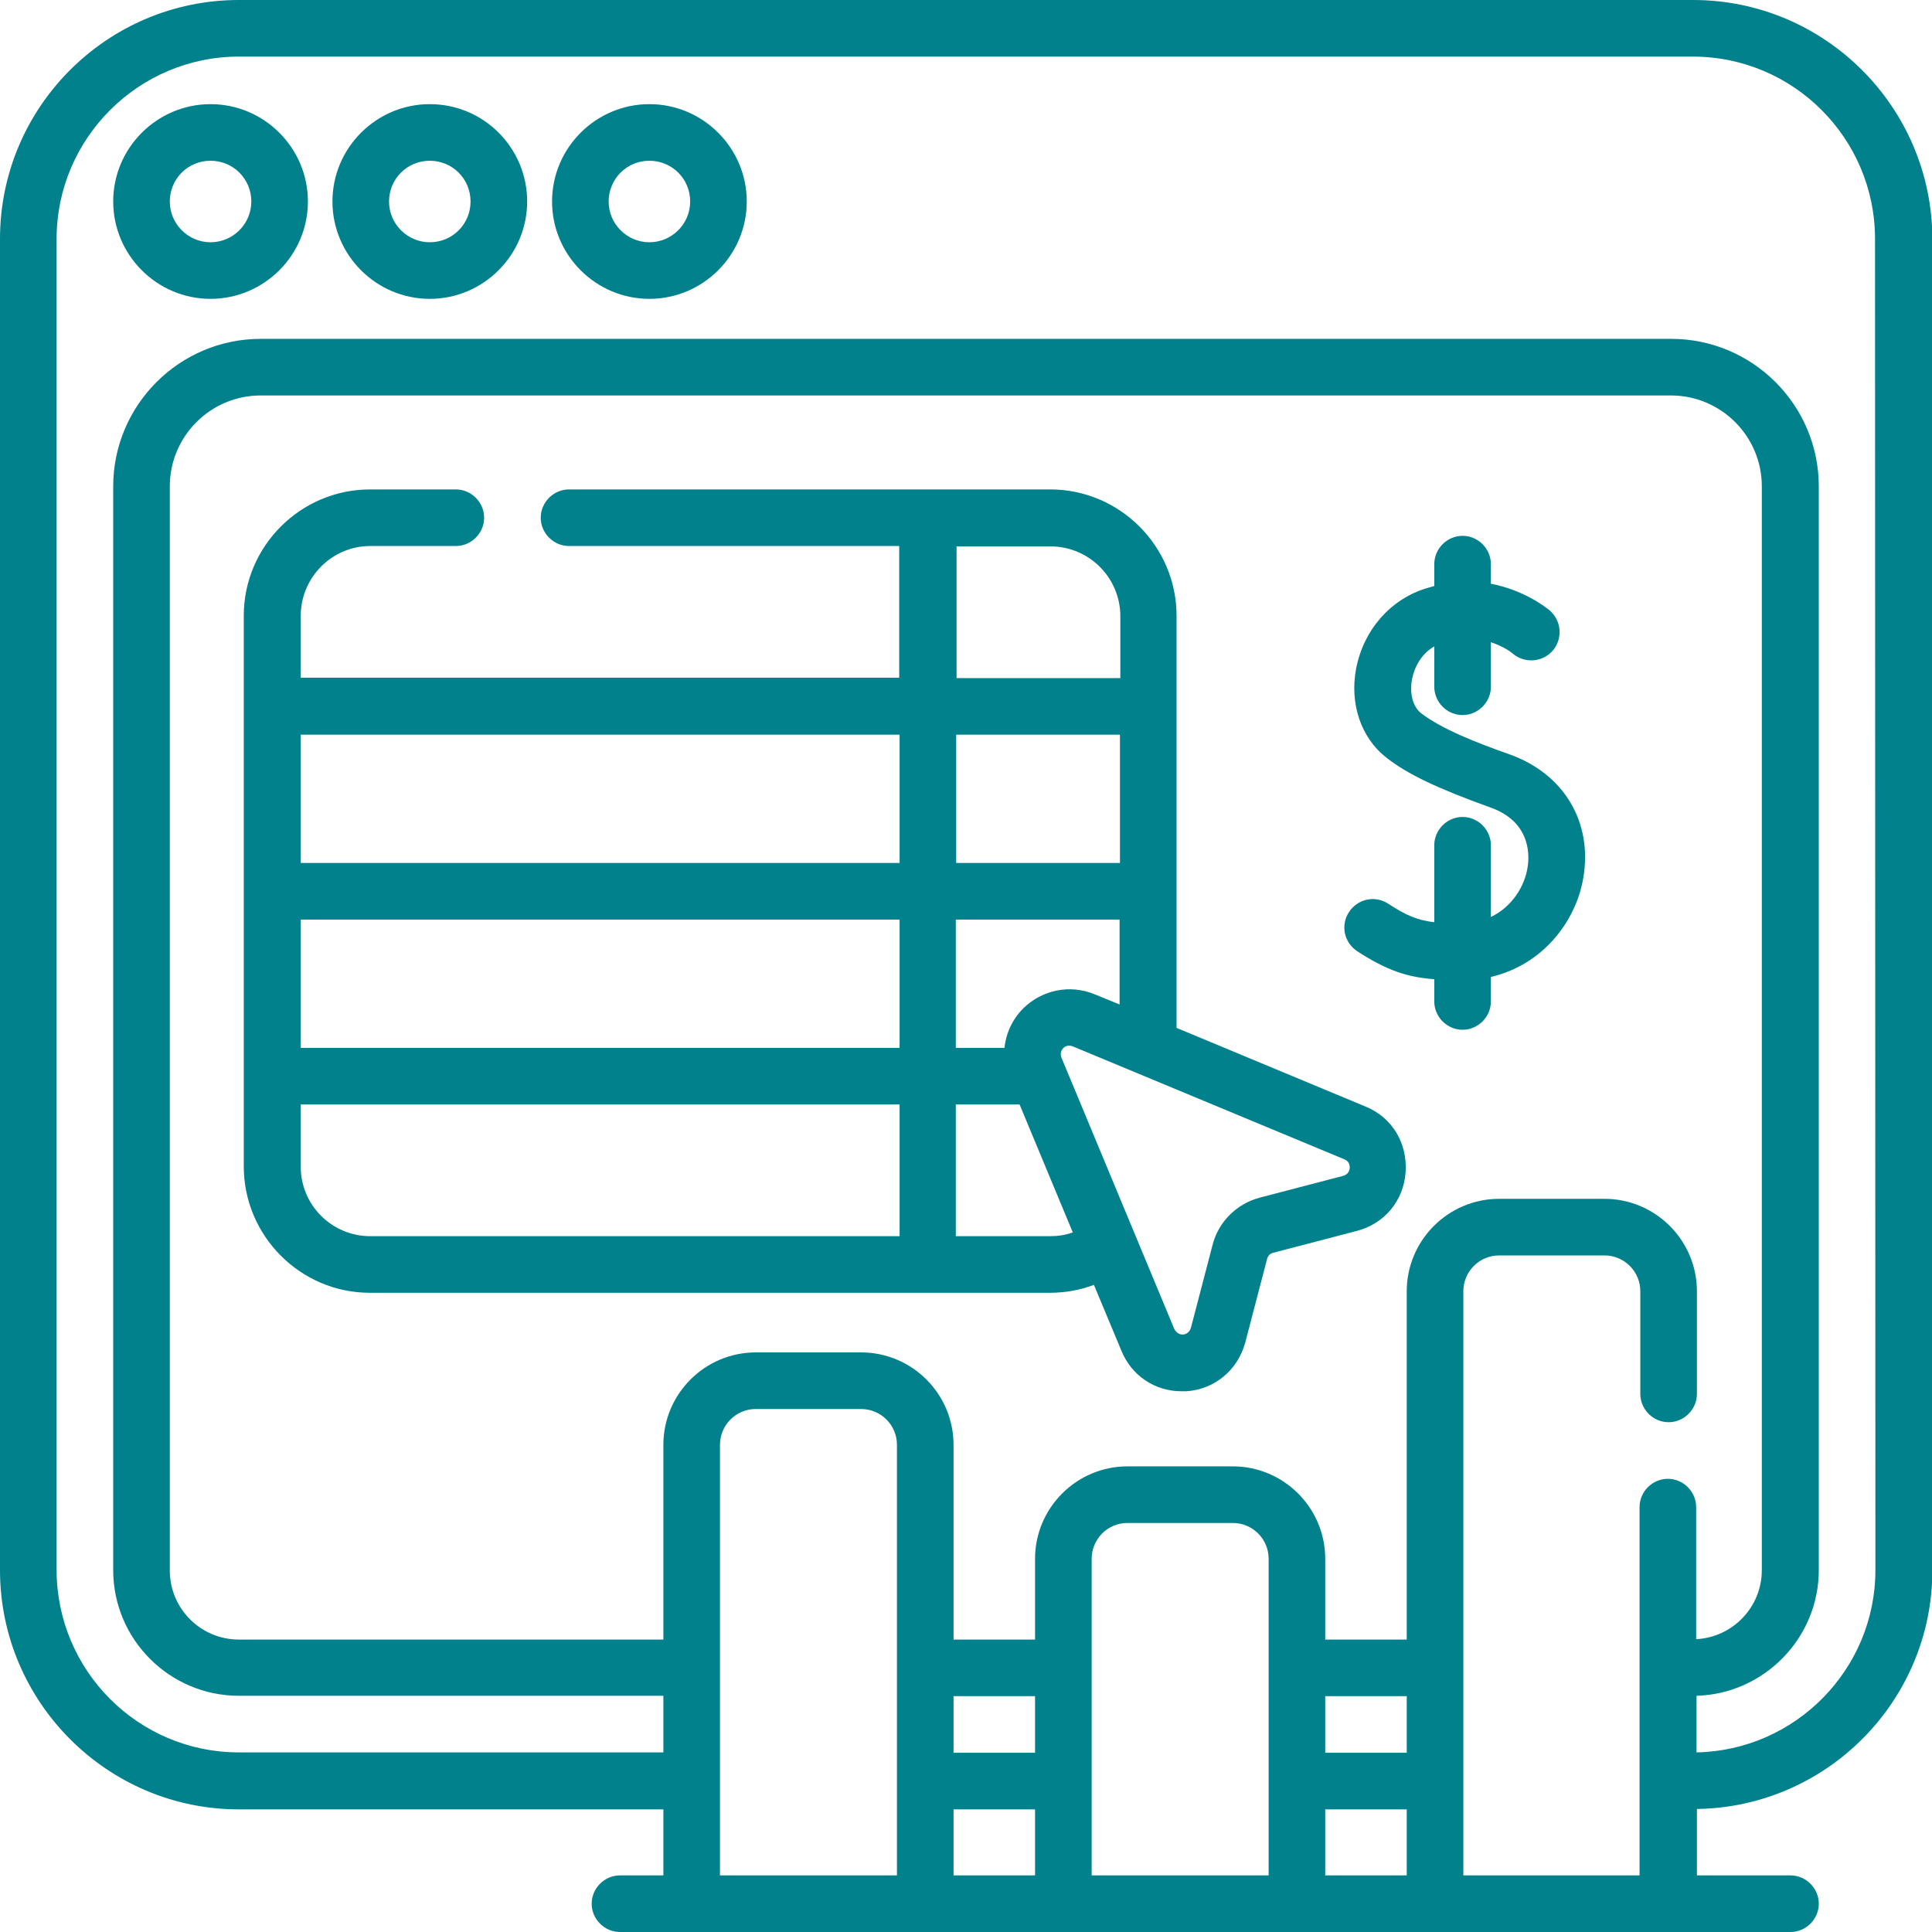 <?xml version="1.0" encoding="utf-8"?>
<!-- Generator: Adobe Illustrator 23.0.2, SVG Export Plug-In . SVG Version: 6.00 Build 0)  -->
<svg version="1.1" id="Capa_1" xmlns="http://www.w3.org/2000/svg" xmlns:xlink="http://www.w3.org/1999/xlink" x="0px" y="0px"
	 viewBox="0 0 512 512" style="enable-background:new 0 0 512 512;" xml:space="preserve">
<style type="text/css">
	.st0{fill:#00818C;}
</style>
<g>
	<path class="st0" d="M448.7,0H63.3C28.4,0,0,28.4,0,63.3v352.8c0,34.9,28.4,63.4,63.3,63.4h112.5V497h-11.5c-4.1,0-7.5,3.4-7.5,7.5
		s3.4,7.5,7.5,7.5h310.2c4.1,0,7.5-3.4,7.5-7.5s-3.4-7.5-7.5-7.5h-24.8v-17.6c34.5-0.5,62.4-28.7,62.4-63.3V63.3
		C512,28.4,483.6,0,448.7,0L448.7,0z M190.8,497V382.9c0-5.2,4.2-9.5,9.5-9.5h27.9c5.2,0,9.5,4.2,9.5,9.5V497H190.8z M252.7,449.5
		h21.6v15h-21.6L252.7,449.5z M252.7,479.5h21.6V497h-21.6L252.7,479.5z M289.3,497v-83.9c0-5.2,4.2-9.5,9.5-9.5h27.9
		c5.2,0,9.5,4.2,9.5,9.5V497H289.3z M351.2,449.5h21.6v15h-21.6V449.5z M351.2,479.5h21.6V497h-21.6V479.5z M387.8,497V342.2
		c0-5.2,4.2-9.5,9.5-9.5h27.9c5.2,0,9.5,4.2,9.5,9.5v27.2c0,4.1,3.4,7.5,7.5,7.5s7.5-3.4,7.5-7.5v-27.2c0-13.5-11-24.5-24.5-24.5
		h-27.9c-13.5,0-24.5,11-24.5,24.5v92.3h-21.6v-21.4c0-13.5-11-24.5-24.5-24.5h-27.9c-13.5,0-24.5,11-24.5,24.5v21.4h-21.6v-51.6
		c0-13.5-11-24.5-24.5-24.5h-27.9c-13.5,0-24.5,11-24.5,24.5v51.6H63.3c-10.1,0-18.3-8.2-18.3-18.3V128.9
		c0-13.3,10.8-24.1,24.1-24.1h373.7c13.3,0,24.1,10.8,24.1,24.1v287.2c0,9.8-7.7,17.8-17.4,18.3v-35c0-4.1-3.4-7.5-7.5-7.5
		s-7.5,3.4-7.5,7.5V497H387.8z M497,416.1c0,26.3-21.2,47.8-47.4,48.3v-15c17.9-0.5,32.4-15.3,32.4-33.3V128.9
		c0-21.6-17.6-39.1-39.1-39.1H69.1c-21.6,0-39.1,17.6-39.1,39.1v287.2c0,18.4,15,33.3,33.3,33.3h112.5v15H63.3
		c-26.7,0-48.3-21.7-48.3-48.4V63.3C15,36.7,36.7,15,63.3,15h385.3c26.7,0,48.3,21.7,48.3,48.3L497,416.1z"/>
	<path class="st0" d="M55.8,27.6C41.6,27.6,30,39.2,30,53.4s11.6,25.8,25.8,25.8c14.2,0,25.8-11.6,25.8-25.8S70,27.6,55.8,27.6z
		 M55.8,64.2c-5.9,0-10.8-4.8-10.8-10.8s4.8-10.8,10.8-10.8s10.8,4.8,10.8,10.8S61.7,64.2,55.8,64.2z"/>
	<path class="st0" d="M113.9,27.6c-14.2,0-25.8,11.6-25.8,25.8s11.6,25.8,25.8,25.8s25.8-11.6,25.8-25.8S128.2,27.6,113.9,27.6z
		 M113.9,64.2c-5.9,0-10.8-4.8-10.8-10.8s4.8-10.8,10.8-10.8s10.8,4.8,10.8,10.8S119.9,64.2,113.9,64.2z"/>
	<path class="st0" d="M172.1,27.6c-14.2,0-25.8,11.6-25.8,25.8s11.6,25.8,25.8,25.8c14.2,0,25.8-11.6,25.8-25.8
		S186.3,27.6,172.1,27.6L172.1,27.6z M172.1,64.2c-5.9,0-10.8-4.8-10.8-10.8s4.8-10.8,10.8-10.8s10.8,4.8,10.8,10.8
		S178,64.2,172.1,64.2z"/>
	<path class="st0" d="M400,199.9c-8.5-3-18-6.7-23.4-10.9c-2.2-1.7-3.1-5.3-2.4-9c0.6-3.1,2.4-6.7,5.9-8.7V182
		c0,4.1,3.4,7.5,7.5,7.5s7.5-3.4,7.5-7.5v-11.8c3.4,1.1,5.5,2.7,5.9,3.1c3.2,2.6,7.9,2.2,10.6-1c2.6-3.2,2.2-7.9-1-10.6
		c-1.5-1.2-7.1-5.4-15.5-7v-5.2c0-4.1-3.4-7.5-7.5-7.5s-7.5,3.4-7.5,7.5v5.8c-0.7,0.2-1.4,0.4-2.1,0.6c-9.5,2.9-16.6,11-18.6,21.2
		c-1.8,9.4,1.3,18.4,7.9,23.6c5.7,4.5,13.8,8.3,27.7,13.3c11,3.9,10.3,13.2,9.8,16c-0.8,5-4.2,10.4-9.7,13v-19
		c0-4.1-3.4-7.5-7.5-7.5s-7.5,3.4-7.5,7.5v20.4c-4.3-0.5-7.3-1.7-12.2-4.9c-3.5-2.3-8.1-1.3-10.4,2.2s-1.3,8.1,2.2,10.4
		c8,5.2,13.5,6.9,20.4,7.4v5.9c0,4.1,3.4,7.5,7.5,7.5s7.5-3.4,7.5-7.5v-6.5c13.8-3.2,22.6-14.8,24.5-26.3
		C422.1,217.8,414.4,205,400,199.9L400,199.9z"/>
	<path class="st0" d="M362,293.3l-50.2-20.9V163.2c0-18.4-15-33.5-33.5-33.5H150.8c-4.1,0-7.5,3.4-7.5,7.5s3.4,7.5,7.5,7.5h87.5
		v34.9H79.7v-16.4c0-10.2,8.3-18.5,18.4-18.5h22.7c4.1,0,7.5-3.4,7.5-7.5s-3.4-7.5-7.5-7.5H98.1c-18.4,0-33.5,15-33.5,33.5v145.9
		c0,18.4,15,33.5,33.4,33.5h180.2c4.1,0,8-0.7,11.7-2.1l7.3,17.5c2.7,6.6,8.9,10.7,15.9,10.7c0.4,0,0.8,0,1.3,0
		c7.5-0.5,13.6-5.6,15.6-12.9l5.8-22.2c0.2-0.8,0.8-1.4,1.6-1.6l22.2-5.8c7.3-1.9,12.4-8,12.9-15.6S369,296.2,362,293.3L362,293.3z
		 M290.1,263.5c-6.5-2.7-13.9-1.2-18.9,3.7c-2.9,2.9-4.6,6.6-5,10.5h-12.9v-34h43.4v22.5L290.1,263.5z M79.7,243.7h158.7v34H79.7
		V243.7z M296.8,228.7h-43.4v-34h43.4V228.7z M253.4,144.8h25c10.2,0,18.5,8.3,18.5,18.5v16.4h-43.4V144.8z M238.4,194.7v34H79.7
		v-34H238.4z M79.7,309.2v-16.5h158.7v34.9H98.1C88,327.6,79.7,319.4,79.7,309.2z M278.3,327.6h-25v-34.9h16.9l14.1,33.9
		C282.4,327.3,280.4,327.6,278.3,327.6L278.3,327.6z M357.7,309.5c-0.1,0.8-0.4,1.7-1.7,2.1l-22.2,5.8c-6,1.6-10.8,6.3-12.4,12.3
		l-5.8,22.2c-0.7,2.2-3.3,2.4-4.4,0.3l-29.9-71.9c-0.8-2.1,1.2-3.8,3-3l71.9,29.9C357.5,307.7,357.7,308.7,357.7,309.5L357.7,309.5z
		"/>
</g>
</svg>
